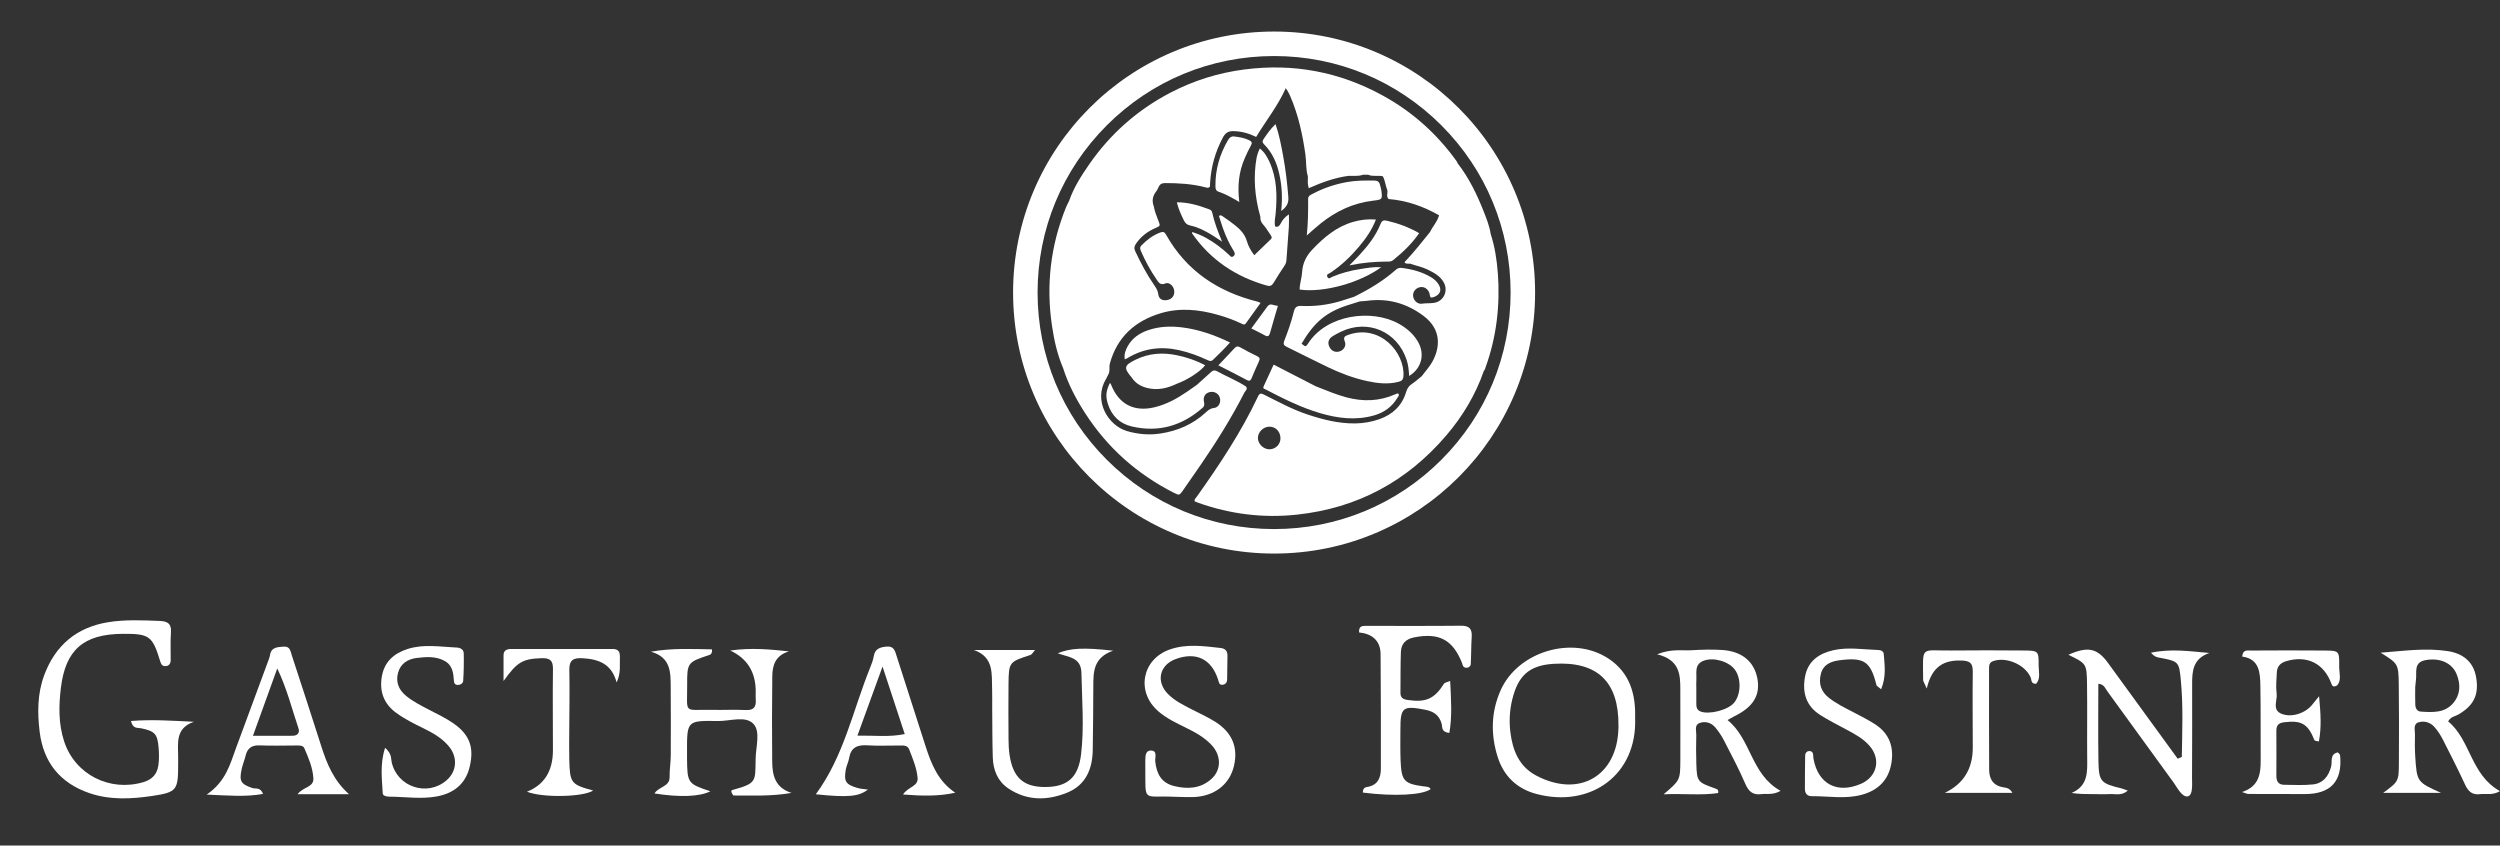 <?xml version="1.0" encoding="UTF-8"?>
<svg id="Ebene_1" data-name="Ebene 1" xmlns="http://www.w3.org/2000/svg" viewBox="0 0 914.63 309.35">
  <rect x="0" y="0" width="914.63" height="309.35" fill="#333333" stroke="none"/>
  <defs>
    <style>
      .cls-1 {
        fill: #fff;
        stroke-width: 0px;
      }
    </style>
  </defs>
  <g>
    <path class="cls-1" d="M786.92,238.79c1.48,1.7,2.43,1.69,3.36,1.87,6.76,1.3,6.93,1.44,7.57,8.06.91,9.4.52,18.81.37,28.22-.5.21-1.01.42-1.51.63-8.49-11.67-16.98-23.36-25.48-35.02-3.98-5.46-7.43-6.15-14.51-3,6.59,3.22,6.71,3.22,6.82,10.61.14,9.02-.02,18.04.06,27.06.04,5.07.46,10.2-5.7,12.89,2.83.41,5.18.41,7.53.41,2.14,0,4.28.11,6.41-.01,2.05-.12,4.36.74,6.61-1.27-1.19-.42-1.8-.69-2.44-.84-7.41-1.78-8.16-2.48-8.29-9.91-.16-9.42-.04-18.85-.04-28.33,2.13.15,2.56,1.74,3.35,2.82,8.11,11.11,16.18,22.26,24.25,33.4.97,1.34,1.74,2.89,2.91,4.03,1.51,1.48,3.13,1.41,3.61-.97.32-1.6.15-3.31.16-4.96.03-11.39.09-22.79.04-34.18-.02-4.82.29-9.36,6.32-11.41-7.2-.61-13.95-1.66-21.38-.09Z"/>
    <path class="cls-1" d="M588.45,240.94c-13.02-8.6-33.08-2.67-39.43,11.58-3.53,7.92-3.68,16.14-1.13,24.3,2.2,7.03,7.01,11.74,14.22,13.65,19.72,5.23,36.96-6.92,36.1-27.91.26-8.79-2.04-16.53-9.76-21.63ZM592.11,266.26c-.34,17.61-14.34,25.77-30.03,17.51-6.35-3.34-8.65-9.22-9.49-15.77-.51-3.97-.31-8.01.65-12.01,2.13-8.86,6.28-12.58,15.15-13.13,16.01-.99,23.88,6.53,23.73,22.69,0,.24,0,.47,0,.71Z"/>
    <path class="cls-1" d="M895.67,263.92c.96-1.79,2.56-1.82,3.76-2.53,5.68-3.32,7.58-7.32,6.45-13.7-1.01-5.71-4.94-8.62-10.23-9.46-8.18-1.29-16.37-.07-24.7.56,6.38,3.96,6.54,4.03,6.64,11.54.13,9.5.1,19,.05,28.5-.03,7.08-.09,7.08-5.76,11.25h21.18c-8.81-3.97-8.85-3.97-9.45-13.5-.17-2.6-.15-5.22-.09-7.83.04-1.58-.73-3.78,1.2-4.45,2.01-.69,4.3-.1,5.82,1.56,1.26,1.38,2.31,3.02,3.17,4.69,2.81,5.49,5.59,11,8.19,16.59,1.14,2.46,2.65,3.77,5.43,3.4,2.15-.28,4.5.54,7.28-1.1-10.79-6.01-10.69-18.77-18.96-25.52ZM885.64,260.34c-1.38-.09-1.95-1.27-2-2.5-.09-2.11-.03-4.24-.03-6.51.08-.78.16-1.72.28-2.65.34-2.83-.95-6.42,3.64-7.2,5.15-.87,9.55,1.04,11.23,5.17,1.53,3.76,1.41,7.49-1.29,10.63-3.14,3.65-7.57,3.33-11.83,3.06Z"/>
    <path class="cls-1" d="M632.02,263.42c1.31-.72,1.91-1.08,2.53-1.39,6.88-3.35,9.55-7.74,8.38-13.84-1.17-6.11-5.56-9.86-12.68-10.38-3.77-.27-7.59-.14-11.38.08-3.63.21-7.42-.62-12.61,1.49,8.25,2.01,8.5,7.37,8.49,12.88-.01,8.54.05,17.08.01,25.62-.03,7.56-.07,7.56-6.12,12.71,7.32-.32,13.71.47,19.95-.45.26-1.36-.53-1.48-1.17-1.71-6.37-2.27-6.59-2.47-6.81-8.88-.12-3.55-.11-7.12-.02-10.67.04-1.53-.77-3.64,1.19-4.36,2.11-.77,4.3-.15,5.79,1.64,1.2,1.45,2.28,3.04,3.14,4.71,2.71,5.27,5.5,10.51,7.84,15.94,1.24,2.87,2.85,4.13,5.9,3.72,1.96-.26,4.09.43,6.98-1.19-10.9-6.06-10.69-18.88-19.42-25.93ZM622.03,260.25c-1.33-.58-1.42-1.7-1.43-2.87-.02-1.88,0-3.76,0-5.64,0-.94-.06-1.88.01-2.82.2-2.68-.89-5.88,2.75-7.22,3.69-1.36,9.31.36,11.45,3.44,2.28,3.28,2.11,8.9-.36,11.93-2.22,2.73-9.36,4.52-12.42,3.18Z"/>
    <path class="cls-1" d="M534.4,228.92c-11.63.14-23.26.03-34.9.06-1.14,0-2.44.09-2.28,2.4,4.54.46,7.83,2.79,7.87,7.94.1,14,.14,28.01.1,42.01,0,3.35-1.24,6.03-5.1,6.6-1.05.15-1.56.93-1.46,2.04,11.48,1.46,21.82.91,24.78-1.27-.55-.98-1.54-.86-2.46-.99-7.28-.98-8.24-1.98-8.54-9.45-.15-3.79-.07-7.6-.07-11.39,0-8.15.9-8.79,9.02-7.22,3.12.6,5.17,1.97,6.07,5.13.33,1.15-.27,3.04,2.82,3.37,1.08-6.17.62-12.33.3-19.03-1.41.58-2.02.64-2.21.95-3.6,5.67-6.67,7-13.41,6.01-1.71-.25-2.59-.88-2.57-2.63.05-4.98-.02-9.97.16-14.95.11-2.95,1.78-4.7,4.79-5.3,9.16-1.82,14.17.8,17.58,9.36.09.22.13.45.2.68.21.78.75,1.09,1.53,1.06.86-.03,1.43-.68,1.46-1.3.19-3.31.12-6.63.34-9.94.21-3.01-.86-4.18-4.01-4.14Z"/>
    <path class="cls-1" d="M855.32,275.26c-3.07.64-1.97,3.34-2.47,5.19-.94,3.52-2.92,6.13-6.63,6.53-3.51.38-7.09.17-10.64.13-2.12-.02-2.78-1.4-2.77-3.31.02-5.46.04-10.91,0-16.37-.01-1.96.65-2.91,2.79-3.18,6.37-.8,8.74.52,11.15,6.56.1.24.8.24,1.62.46.96-5.05.68-10.01.07-16.56-1.54,1.9-1.97,2.4-2.37,2.92-2.42,3.19-7.42,5-11.23,3.57-3.76-1.41-1.61-4.88-1.93-7.41-.33-2.56-.06-5.21.07-7.81.1-2.12,1.26-3.43,3.34-4.06,7.71-2.33,13.94.77,16.66,8.31.22.6.59,1.33,1.99.57,1.81-1.84.79-4.59.82-7.05.09-5.6-.03-5.7-5.28-5.75-9.01-.08-18.03-.05-27.04,0-1.26,0-2.95-.41-3.16,2.21,6.27.84,6.56,5.8,6.65,10.63.17,9.01.04,18.03.11,27.04.04,5.05-.45,9.78-6.81,11.89,1.4.44,1.84.7,2.29.7,6.88.03,13.76.03,20.63.04q14.35.02,12.94-14.22c-.04-.36-.51-.67-.81-1.03Z"/>
    <path class="cls-1" d="M685.84,264.86c-2.6-1.63-5.35-3.04-8.08-4.45-2.95-1.52-5.91-2.99-8.56-5.03-2.99-2.3-3.94-5.29-3.03-8.82.9-3.52,3.7-4.61,6.97-5.02,8.88-1.13,11.23.47,13.39,9.19.05.19.35.31,1.69,1.44,1.93-4.71,1.27-8.84.95-12.9-.09-1.1-1.12-1.44-2.11-1.47-5.44-.17-10.94-1.13-16.31.08-5.1,1.15-9.25,3.84-10.34,9.51-1.13,5.87.27,10.89,5.56,14.22,3,1.89,6.17,3.51,9.3,5.18,3.15,1.68,6.3,3.33,8.69,6.06,4.3,4.91,2.78,11.4-3.23,13.96-8.63,3.68-15.55.02-17.25-9.13-.09-.46-.11-.94-.12-1.42-.01-.8-.45-1.4-1.16-1.47-1.11-.11-1.76.62-1.78,1.68-.07,4.03-.09,8.06-.09,12.09,0,1.64.74,2.74,2.5,2.73,6.13-.06,12.29,1.15,18.39-.54,5.79-1.6,9.54-5.17,10.67-11.11,1.16-6.16-.57-11.31-6.05-14.76Z"/>
    <path class="cls-1" d="M740.21,237.99c-8.79-.07-17.58-.1-26.36,0-11.44.13-10.33-2.09-10.27,10.79,0,.4.32.81,1.32,3.13,1.91-8.17,6.34-10.49,12.81-10.25,3.16.11,4.07,1.11,4.03,4.13-.12,9.26,0,18.52,0,27.79q0,11.57-10.24,16.49h24.72c-.86-1.66-2.08-1.84-3.14-2-3.74-.54-5.32-2.92-5.34-6.39-.07-12.35-.05-24.7-.04-37.05,0-1.16.05-2.26,1.54-2.78,4.76-1.65,11.61,1.28,13.66,5.95.41.93.05,2.47,2.04,2.35,1.72-2,.88-4.47.9-6.7.03-5.34-.07-5.42-5.64-5.47Z"/>
  </g>
  <g>
    <path class="cls-1" d="M47.92,263.78c.72,3.01,2.43,2.39,3.7,2.66,5.02,1.06,5.99,2.03,6.41,7.12.18,2.16.22,4.38-.1,6.51-.46,3.07-2.14,5.06-5.39,6.05-12.33,3.72-25.13-2.73-29.09-14.93-2.07-6.36-1.97-12.92-1.19-19.41,1.69-14.11,8.33-19.8,22.69-19.89,9.65-.06,10.84.77,13.6,9.85.31,1.01.62,1.89,1.71,1.96,1.46.1,2.17-.8,2.19-2.2.04-3.39-.16-6.79.09-10.15.25-3.29-1.31-4.07-4.22-4.18-6.29-.24-12.6-.54-18.83.48-11.49,1.88-19.26,8.48-23.31,19.36-2.51,6.74-2.52,13.8-1.66,20.78,1.37,11.09,7.42,18.64,18.05,22.33,7.53,2.61,15.3,2.23,22.97,1.1,9.21-1.35,9.63-2.13,9.64-11.55,0-.97,0-1.94,0-2.9,0-4.92-1.1-10.3,5.74-12.7-7.94-.4-15.36-.91-23.01-.29Z"/>
    <path class="cls-1" d="M282.51,278.66c-.11-10.39-.08-20.78.03-31.16.04-4.03,1.06-7.67,6.09-9.19-7.02-.76-13.81-1.4-21.48-.31q9.33,4.32,9.33,14.98c0,.97-.06,1.94.01,2.9.21,2.65-.64,4.03-3.63,3.89-4.1-.2-8.21.02-12.32-.06-10.69-.21-9.09,1.8-9.14-9.1-.04-8.25.17-8.35,8.16-11,.7-.23,1.04-.85.91-2.04-7.23-.11-14.52-.54-22.33.86,7.47,2.08,7.21,7.81,7.24,13.34.05,8.21.07,16.43.02,24.65-.02,2.64-.47,5.29-.43,7.93.05,3.5-4.03,3.42-5.53,5.94,9.49,1.48,16.49,1.17,20.45-.79-8.34-2.8-8.44-2.94-8.54-12.19,0-.72,0-1.45,0-2.17-.03-11.41-.03-11.55,11.22-11.35,4.5.08,10.24-2.11,13.16,1.13,2.52,2.8.8,8.32.72,12.63-.16,8.48.48,8.98-8.51,11.48-.55.15-.58.7.33,2,6.62-.02,13.79.37,21.3-.94-6.04-1.93-7.01-6.51-7.06-11.41Z"/>
    <path class="cls-1" d="M338.66,273.13c-3.56-11.01-7.04-22.04-10.61-33.05-.57-1.76-.9-3.81-3.71-3.53-2.38.24-4.21.77-4.67,3.51-.24,1.41-.76,2.8-1.3,4.13-6.32,15.59-9.63,32.48-19.91,46.4,11.75,1.2,15.61.89,19.07-1.72-1.45-.21-2.66-.25-3.78-.58-4.36-1.28-5.06-2.36-4.31-6.77.24-1.41.98-2.74,1.21-4.15.64-3.93,3.02-4.94,6.7-4.69,3.85.26,7.72.04,11.59.07,1.41.01,3.06-.24,3.71,1.48,1.29,3.37,2.73,6.71,3.06,10.36.28,3.17-3.54,3.25-5.33,6.08,7.01.55,12.98.69,19.11-.65-6.31-4.23-8.75-10.47-10.83-16.91ZM313.69,269.13c3.01-8.27,5.8-15.96,9.19-25.27,3.04,9.26,5.52,16.8,8.12,24.7-5.83,1.19-11.05.48-17.31.57Z"/>
    <path class="cls-1" d="M96.24,290.46c-1.02-2.63-2.76-1.74-3.98-2.17-4.17-1.46-4.81-2.48-3.84-6.94.36-1.64,1.03-3.21,1.42-4.84.66-2.78,2.25-3.94,5.18-3.81,4.34.19,8.69.05,13.04.04,1.21,0,2.79-.15,3.28.99,1.51,3.53,3.08,7.11,3.31,11.02.2,3.35-3.77,3.06-5.77,5.82h18.81c-5.64-5.03-8.14-11.21-10.2-17.72-3.5-11.03-7.13-22.01-10.71-33.01-.5-1.55-.63-3.48-3.05-3.27-2.18.19-4.49.14-4.95,3.09-.07.47-.22.94-.38,1.39-4.01,10.85-8.05,21.69-12.03,32.55-2.19,5.96-3.7,12.26-10.75,17.1,8.03.35,14.2.91,20.63-.24ZM101.44,244.55c3.65,7.66,5.36,14.87,7.73,21.83.6,1.75-.31,2.78-2.13,2.8-4.52.04-9.05.01-14.5.01,3.05-8.46,5.79-16.02,8.9-24.65Z"/>
    <path class="cls-1" d="M423.82,260.28c2.96,2.53,6.48,4.21,9.95,5.91,3.49,1.71,6.9,3.57,9.56,6.46,3.5,3.81,3.54,9-.11,12.31-3.92,3.56-8.67,3.83-13.62,2.63-4.76-1.15-6.48-4.53-6.95-9.03-.15-1.44.93-4.02-1.66-3.97-2.11.04-1.93,2.35-1.98,4.03-.01.48,0,.97,0,1.45.18,13.95-1.39,10.85,10.83,11.44,2.9,0,5.84.31,8.69-.06,6.75-.88,11.43-5.08,12.88-11.09,1.64-6.76-.5-12.24-6.67-16.2-2.84-1.82-5.96-3.19-8.97-4.75-3.01-1.56-6.08-3.08-8.48-5.52-4.46-4.52-3.09-10.58,2.79-12.75,7.47-2.77,13.09-.1,15.55,7.45.3.91.31,2.01,1.55,1.95,1.07-.05,1.74-.82,1.77-1.91.07-2.9.06-5.8.12-8.7.04-1.75-.8-2.67-2.5-2.86-6.25-.69-12.53-1.61-18.67.57-10.18,3.62-12.33,15.57-4.08,22.63Z"/>
    <path class="cls-1" d="M144.9,260.75c3.12,2.32,6.59,4.01,10.05,5.71,3.49,1.72,6.86,3.62,9.35,6.69,3.22,3.96,2.8,9.08-.88,12.29-7.09,6.18-18.16,2.48-20.14-6.67-.29-1.35.13-2.95-2.39-5.19-1.94,5.97-1.14,11.38-.86,16.7.05.89,1.41,1.17,2.41,1.18,5.79.03,11.61.98,17.35-.08,6.16-1.14,10.56-4.49,12.07-10.95,1.62-6.9.03-11.58-5.9-15.74-2.75-1.92-5.83-3.39-8.82-4.94-3-1.56-6.03-3.05-8.65-5.23-2.67-2.22-3.76-5.05-2.86-8.39.94-3.46,3.65-5.04,6.97-5.43,3.34-.39,6.74-.65,9.92,1.02,3.06,1.61,3.36,4.45,3.55,7.41.04.66.28,1.39,1.26,1.45,1.16.07,2.07-.61,2.13-1.49.22-3.36.28-6.74.2-10.11-.03-1.4-1.31-2.02-2.55-2.07-6-.25-12.02-1.38-17.98.52-5,1.6-8.46,4.65-9.41,9.94-.97,5.44.59,9.99,5.16,13.39Z"/>
    <path class="cls-1" d="M387,239.01c3.87,1.49,8.52,1.35,8.64,7.19.2,9.91,1.04,19.82-.12,29.71-1,8.54-4.97,12.05-13.32,12.02-7.81-.03-11.64-3.5-12.86-11.79-.28-1.91-.36-3.86-.37-5.79-.04-6.78-.08-13.55,0-20.33.1-7.78.27-7.9,8.01-10.39.55-.18.91-.96,1.69-1.82h-22.35c7.54,2.69,6.42,9.01,6.65,14.66.09,2.17,0,4.36.03,6.53.05,6.05.03,12.1.21,18.14.14,4.56,1.77,8.65,5.63,11.27,6.78,4.6,14.21,4.55,21.5,1.62,6.9-2.77,9.36-8.67,9.44-15.76.09-7.74.22-15.49.21-23.23,0-5.31.06-10.5,7.26-12.98-10.79-1.21-15.56-.98-20.25.93Z"/>
    <path class="cls-1" d="M226.77,240.05c.07-1.79-.84-2.62-2.61-2.62-12.34,0-24.68,0-37.03,0-1.58,0-2.9.38-2.91,2.32-.02,3.13,0,6.27,0,9.4,4.95-6.94,6.95-8.1,13.8-8.35,3.06-.11,4.33.69,4.28,3.97-.14,9.92,0,19.84-.01,29.76q-.01,11.35-9.5,15.12c5.61,2.27,20.55,2,24.23-.44-8.13-2.19-8.55-2.71-8.75-11.39-.07-3.14-.03-6.29-.02-9.44.03-7.74.2-15.49.04-23.23-.08-3.64,1.44-4.53,4.8-4.34,5.95.34,10.71,2.08,12.49,8.86,1.67-3.44,1.08-6.56,1.21-9.63Z"/>
  </g>
  <g>
    <path class="cls-1" d="M466.13,20.5c23.11,0,44.84,9,61.19,25.34,16.34,16.34,25.34,38.07,25.34,61.19s-9,44.84-25.34,61.19c-16.34,16.34-38.07,25.34-61.19,25.34s-44.84-9-61.19-25.34c-16.34-16.34-25.34-38.07-25.34-61.19s9-44.84,25.34-61.19c16.34-16.34,38.07-25.34,61.19-25.34M466.13,11.54c-52.74,0-95.49,42.75-95.49,95.49s42.75,95.49,95.49,95.49,95.49-42.75,95.49-95.49-42.75-95.49-95.49-95.49h0Z"/>
    <g>
      <path class="cls-1" d="M483.1,81.8c5.65-4.55,12-7.54,19.25-8.38,3.33-.38,3.48-.45,3-3.82-.1-.69-.33-1.36-.5-2.04-.27-1.11-.96-1.5-2.1-1.51-3.33-.03-6.66-.04-9.96.56-4.43.8-8.64,2.21-12.61,4.33-.74.4-1.6.68-1.6,1.84.02,4.34,0,8.69-.49,13.36,1.85-1.61,3.38-3.03,5.01-4.33Z"/>
      <path class="cls-1" d="M547.98,99.97c-.35-4.88-1.1-9.73-2.62-14.41-.44-2.86-1.5-5.53-2.55-8.2-2.47-6.25-5.38-12.27-9.53-17.61-.11-.23-.19-.49-.33-.7-7.2-10.07-16.21-18.14-27.05-24.09-15.84-8.7-32.74-11.87-50.68-9.54-9.56,1.24-18.62,4.08-27.13,8.54-12.02,6.29-21.92,15.05-29.64,26.21-2.88,4.17-5.62,8.44-7.3,13.29-.38.78-.81,1.55-1.13,2.35-5.68,14.01-7.37,28.52-5.14,43.45.78,5.26,1.94,10.45,4.05,15.38,1.89,5.97,4.79,11.46,8.18,16.69,8.15,12.56,18.97,22.17,32.32,28.94,2.01,1.02,2.05,1.01,3.34-.83,2.22-3.15,4.42-6.32,6.59-9.5,5.8-8.46,11.23-17.14,15.89-26.29.33-.65,1.35-1.25.6-2.24-3.36-2.22-7.12-3.66-10.62-5.61-.8-.45-1.44-.35-2.12.28-1.73,1.6-3.5,3.15-5.25,4.73-1.22.85-2.43,1.71-3.65,2.55-3.71,2.53-7.61,4.67-12.05,5.69-7.32,1.67-12.76-1.17-15.59-8.12-.12-.29-.15-.66-.54-.76-1.43,2.94-1.59,4.76-.71,7.58,1.37,4.39,4.37,7.25,8.76,8.27,9.75,2.28,18.35-.22,25.85-6.79.83-.72.71-1.4.53-2.32-.37-1.83.57-3.16,2.26-3.49,1.67-.33,3.23.66,3.61,2.27.38,1.64-.52,3.41-2.2,3.57-1.41.14-2.23.92-3.11,1.73-4.67,4.3-10.27,6.66-16.45,7.61-4.11.63-8.19.29-12.22-.88-7.06-2.06-12.45-11.24-7.7-19.09.27-.44.47-.93.71-1.4.89-1.32.3-2.87.7-4.3,2.69-9.69,9.22-15.52,18.57-18.33,7.01-2.11,14.06-1.38,21.01.6,2.86.82,5.67,1.83,8.37,3.1.62.29,1.22.79,1.83-.06,1.75-2.45,3.52-4.89,5.33-7.41-.54-.24-.76-.38-1.01-.45-14.54-3.61-26.14-11.27-33.58-24.56-.56-1-1.09-1.13-2.07-.77-2.7.99-4.9,2.68-6.89,4.71-.69.7-.55,1.31-.2,2.11,1.57,3.63,3.47,7.08,5.7,10.35.82,1.2,1.42,2.24,3.3,1.46,1.32-.55,2.87.91,3.14,2.46.32,1.85-.72,3.33-2.54,3.64-1.8.3-3.05-.38-3.26-2.15-.16-1.32-.79-2.28-1.48-3.29-2.7-3.91-4.91-8.09-6.93-12.38-.51-1.08-.42-1.82.28-2.84,1.82-2.66,4.23-4.47,7.15-5.72,1.79-.77,1.71-.79,1.04-2.58-.66-1.74-1.39-3.47-1.71-5.33-.78-2.06-.39-3.9.98-5.59.32-.4.53-.91.74-1.39.46-1.08,1.17-1.53,2.42-1.53,4.92,0,9.79.28,14.58,1.51.56.14,1.15.44,1.82-.16.02-.51.05-1.11.09-1.72.37-5.76,1.92-11.16,4.64-16.27.87-1.64,1.89-2.41,3.86-2.37,2.94.06,5.65.8,8.33,2.13,3.62-6.01,7.93-11.36,10.83-17.84.37.55.58.82.74,1.13.33.62.66,1.24.93,1.88,2.93,6.8,4.48,13.94,5.51,21.24.38,2.67.11,5.41.91,8.03-.03,1.36-.19,2.72.32,4.31,4.74-2.11,9.46-3.83,14.49-4.51,1.79-.07,3.61.23,5.36-.41.62,0,1.25,0,1.87,0,1.73.76,3.61.15,5.38.56.87,1.63.97,3.51,1.68,5.2.13,1.05-.52,2.21.45,3.13,6.62.53,12.71,2.69,18.44,5.94-.65,2.42-2.35,4.07-3.3,6.12-2.88,3.58-5.73,7.18-8.87,10.53-.54.41-.59.81.13.99.47.12.99.06,1.48.07,2.12.75,4.35,1.15,6.39,2.16,2.35,1.17,4.68,2.37,5.96,4.83,1.64,3.16-.22,6.86-3.69,7.35-1.46.21-2.94.08-4.42.3-1.62.23-3.05-1.25-3.18-2.85-.13-1.53.93-2.86,2.52-3.19,1.49-.3,2.83.55,3.44,2.12.21.55,0,1.26.65,1.7.39-.09.84-.12,1.23-.3,2.21-.98,2.71-2.65,1.41-4.66-.68-1.05-1.61-1.87-2.67-2.5-3.29-1.96-6.9-2.93-10.67-3.4-.82-.1-1.5.03-2.17.62-4.61,4.09-9.84,7.23-15.36,9.94-1.66.53-3.32,1.09-4.99,1.59-4.66,1.38-9.44,1.97-14.29,1.74-1.63-.08-2.36.52-2.73,2.05-.87,3.67-2.15,7.22-3.51,10.72-.48,1.25-.11,1.7.92,2.21,5.12,2.5,10.18,5.12,15.32,7.56,4.52,2.14,9.18,3.91,14.09,4.96,3.8.82,7.6,1.27,11.45.28,1.13-.29,1.74-.73,1.83-2.09.54-8.65-8.57-19.09-20.04-15.15-1.3.45-2.13.77-1.41,2.52.63,1.54-.39,3.06-1.85,3.56-1.54.53-3-.08-3.76-1.57-.8-1.59-.39-3.03,1.25-4.03.97-.59,1.98-1.12,3.01-1.61,9.8-4.68,20.54-.04,23.95,10.3.63,1.9.82,3.85.93,5.92,4.62-2.81,5.87-8.04,3.17-12.62-1.7-2.87-4.16-4.95-7.05-6.54-9.81-5.4-26.23-3.37-33.04,7.21-.89,1.37-.97,1.32-2.44.16,4.6-7.86,9.03-11.57,16.87-14.1,1.49-.48,2.98-.93,4.48-1.4.87-.07,1.75-.1,2.61-.21,7.67-1.03,14.54.93,20.69,5.54,6.57,4.93,6.16,11.58,3.06,16.99-1.05,1.83-2.5,3.34-3.72,5.03-1.23.98-2.4,2.06-3.71,2.92-1.11.73-1.66,1.67-2.03,2.9-1.5,4.99-4.9,8.19-9.74,9.91-2.83,1-5.76,1.52-8.76,1.57-6.14.1-11.98-1.4-17.74-3.32-5.51-1.84-10.58-4.64-15.76-7.22-1.1-.55-1.63-.52-2.19.68-6.15,13.07-14.13,25.02-22.45,36.75-.32.45-.93.82-.7,1.63.46.18.94.4,1.43.57,11.68,4.12,23.67,5.61,35.99,4.28,22.05-2.37,40.22-12.13,54.59-28.95,6.02-7.05,10.75-14.92,13.8-23.73.39-.28.43-.73.57-1.14,4.06-11.2,5.38-22.78,4.52-34.61ZM464.55,164.38c-2.19.08-4.29-1.88-4.34-4.05-.05-2.2,1.89-4.17,4.15-4.23,2.29-.05,4.06,1.75,4.1,4.18.04,2.21-1.69,4.01-3.92,4.1Z"/>
      <path class="cls-1" d="M463.56,104.5c1.1.31,1.78-.01,2.37-1.01,1.3-2.18,2.7-4.3,4.1-6.43.4-.61.57-1.25.62-1.97.28-4.02.62-8.03.88-12.05.1-1.53.02-3.07.02-4.61-1.41.9-2.34,2-2.99,3.31-.43.88-.97,1.44-2.03,1.14-.41-1.57.01-3.12.16-4.67.59-6.5.52-12.92-2.26-19.01-.83-1.81-1.81-3.53-3.51-4.88-.21.45-.39.74-.49,1.05-.25.74-.55,1.48-.69,2.25-1.29,7.24-.68,14.37,1.29,21.41,0,.09.03.19.08.3-.07,1.09.22,1.96,1.02,2.83,1.06,1.15,1.83,2.56,2.73,3.85.37.53.64.98.01,1.57-2.01,1.89-3.98,3.84-6,5.79-1.29-1.71-2.19-3.35-2.69-5.11-.72-2.51-2.36-4.26-4.29-5.8-1.37-1.09-2.8-2.12-4.25-3.09-.43-.29-.9-.88-1.69-.37.52,1.59.98,3.18,1.54,4.73,1.02,2.8,2.24,5.51,3.85,8.04.49.76.64,1.48-.2,2.05-.72.48-1.09-.21-1.51-.59-2.58-2.39-5.35-4.53-8.44-6.23-1.59-.88-3.26-1.54-5.05-2.12-.02.36-.05.45-.02.5,6.78,9.76,16.07,15.93,27.44,19.12Z"/>
      <path class="cls-1" d="M475.48,105.94c9.06,1.26,22.41-2.68,29.84-8.18-2.69-.18-5.16.28-7.6.66-3.55.55-7.02,1.45-10.35,2.87-.52.22-1.27,1.07-1.76-.02-.45-1,.59-1.12,1.1-1.46,3.97-2.66,7.4-5.9,10.46-9.54,2.48-2.94,4.71-6.06,6.21-9.95-3.11-.25-5.77.12-8.39.88-6.03,1.74-10.59,5.6-14.82,10.04-2.28,2.39-3.6,5.05-3.79,8.35-.12,2.13-.91,4.2-.9,6.34Z"/>
      <path class="cls-1" d="M443.84,131.59c2.05-2.03,4.16-4,6.17-6.29-5.71-2.74-11.45-4.78-17.6-5.53-4.22-.51-8.39-.36-12.46,1.06-3.08,1.07-5.65,2.82-7.3,5.7-.84,1.47-1.47,3.03-1.15,4.94.44-.19.68-.27.89-.4,5.91-3.61,12.22-4.47,18.96-2.97,3.62.81,7.05,2.07,10.39,3.62.74.34,1.34.62,2.09-.13Z"/>
      <path class="cls-1" d="M415.4,131.62c-4.23,2.09-4.39,2.93-1.25,6.64,1.3,1.99,3.23,3.08,5.46,3.66,3.88,1.01,7.51.13,11.02-1.56,3.83-1.37,8.73-4.58,10.28-6.75-3.21-1.68-6.6-2.84-10.12-3.6-5.29-1.14-10.45-.83-15.38,1.61Z"/>
      <path class="cls-1" d="M497.29,93.36c-1.09,1.17-2.21,2.29-3.6,3.73,4.83-1.02,9.26-1.36,13.72-1.39.78,0,1.55.06,2.24-.5,3.54-2.87,6.84-5.96,9.55-9.9-3.77-2.17-7.66-3.59-11.75-4.54-1.24-.29-1.86-.1-2.37,1.17-1.76,4.37-4.61,8.02-7.79,11.43Z"/>
      <path class="cls-1" d="M457.6,53.33c.59-1.01.45-1.52-.59-2.03-1.77-.87-3.67-1.16-5.58-1.38-.95-.11-1.6.41-2.11,1.26-3.11,5.25-4.72,10.89-4.65,17.01.01.99.22,1.65,1.26,1.99,2.5.82,4.77,2.17,7.47,3.72-.71-5.81-.2-11.08,2.03-16.09.67-1.52,1.35-3.05,2.18-4.49Z"/>
      <path class="cls-1" d="M442.61,76.67c-3.83-1.46-7.7-2.67-12.06-2.66.57,2.44,1.55,4.46,2.51,6.5.52,1.1,1.2,1.76,2.48,2.02,2.68.54,5.08,1.82,7.42,3.19,1.25.74,2.44,1.58,4.14,2.69-1.56-3.77-2.83-7.08-3.59-10.55-.11-.51-.35-.98-.91-1.2Z"/>
      <path class="cls-1" d="M457.85,138.47c.9-2.09,1.75-4.2,2.73-6.24.5-1.05.23-1.51-.76-1.98-2.05-.98-4.08-2.02-6.04-3.16-.97-.57-1.54-.36-2.23.39-1.82,2-3.71,3.94-5.82,6.17,3.67,1.88,7.1,3.61,10.5,5.41.86.45,1.29.19,1.62-.58Z"/>
      <path class="cls-1" d="M471.34,72.09c-.4-5.06-.99-10.1-1.91-15.08-.71-3.83-1.41-7.68-2.78-11.6-1.79,1.71-3.07,3.56-4.34,5.42-.55.81-.49,1.31.19,2.01,3,3.01,4.62,6.76,5.53,10.84.98,4.37,1.2,8.8.69,13.52,1.88-1.4,2.81-2.74,2.62-5.1Z"/>
      <path class="cls-1" d="M462.76,142.34c6.52,3.38,13.07,6.72,20.16,8.8,6.56,1.93,13.19,2.76,19.91.8,3.59-1.05,6.43-3.12,8.38-6.34.28-.47.84-.93.4-1.59-.49-.13-.86.11-1.25.28-5.77,2.55-11.65,2.69-17.7,1.1-3.91-1.03-7.58-2.63-11.33-4.08-5.07-2.61-10.14-5.22-15.37-7.91-1.29,2.81-2.5,5.4-3.68,8-.2.44-.11.85.48.95Z"/>
      <path class="cls-1" d="M462.65,122.65c1.19.69,1.67.32,2.01-.88.88-3.18,1.83-6.34,2.87-9.91-1.47.09-2.71-1.25-3.82.23-1.96,2.62-3.87,5.28-5.92,8.08,1.79.9,3.37,1.61,4.86,2.47Z"/>
    </g>
  </g>
</svg>